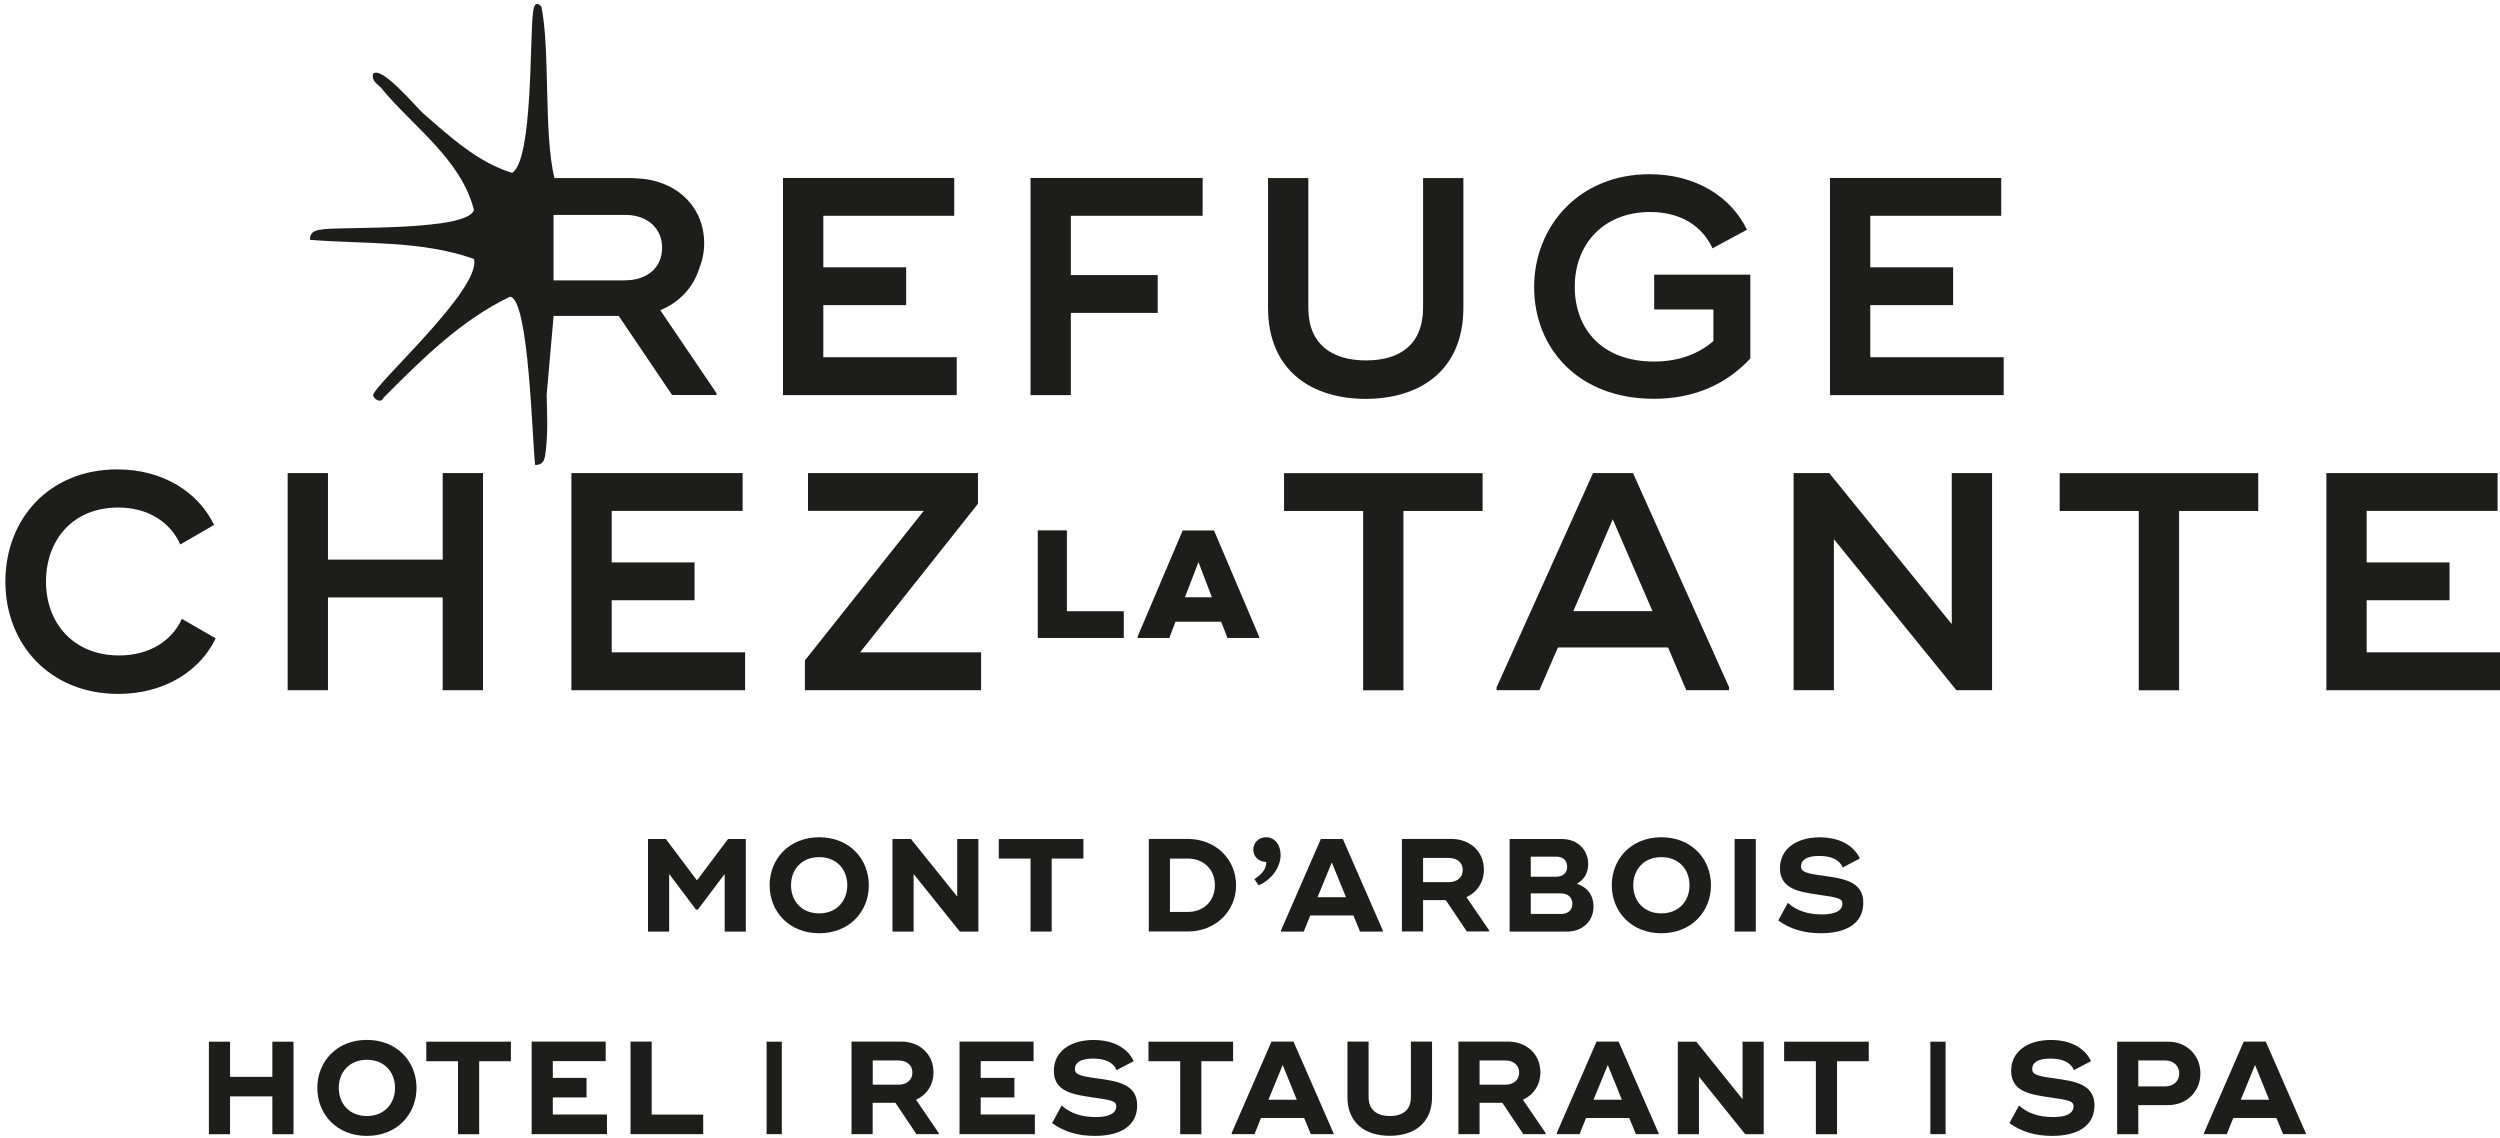 <svg width="312" height="142" viewBox="0 0 312 142" fill="none" xmlns="http://www.w3.org/2000/svg">
<path d="M36.63 130V141.55H33.99V136.83H28.71V141.55H26.07V130H28.71V134.39H33.99V130H36.63Z" fill="#1D1D1B"/>
<path d="M39.6 135.77C39.6 132.49 42.02 129.78 45.79 129.78C49.56 129.78 51.98 132.49 51.98 135.77C51.98 139.05 49.56 141.76 45.79 141.76C42.02 141.76 39.6 139.05 39.6 135.77ZM49.3 135.77C49.3 133.77 47.95 132.26 45.79 132.26C43.63 132.26 42.28 133.78 42.28 135.77C42.28 137.76 43.62 139.28 45.79 139.28C47.96 139.28 49.3 137.74 49.3 135.77Z" fill="#1D1D1B"/>
<path d="M63.76 132.44H59.8V141.55H57.16V132.44H53.2V130H63.76V132.44Z" fill="#1D1D1B"/>
<path d="M75.75 139.1V141.54H66.35V129.99H75.59V132.43H68.99V134.52H73.2V136.96H68.99V139.09H75.75V139.1Z" fill="#1D1D1B"/>
<path d="M87.76 139.1V141.54H78.69V129.99H81.33V139.1H87.76Z" fill="#1D1D1B"/>
<path d="M97.57 130V141.54H95.67V130H97.57Z" fill="#1D1D1B"/>
<path d="M117.16 141.41V141.54H114.37L111.75 137.63H108.91V141.54H106.27V129.99H112.46C114.75 129.99 116.5 131.54 116.5 133.82C116.5 135.42 115.63 136.66 114.32 137.25L117.16 141.41ZM108.92 135.37H112.15C113.14 135.37 113.87 134.79 113.87 133.85C113.87 132.91 113.14 132.35 112.15 132.35H108.92V135.37Z" fill="#1D1D1B"/>
<path d="M129.15 139.1V141.54H119.75V129.99H128.99V132.43H122.39V134.52H126.6V136.96H122.39V139.09H129.15V139.1Z" fill="#1D1D1B"/>
<path d="M131.3 140.16L132.49 137.97C133.63 138.98 135.03 139.41 136.8 139.41C138.37 139.41 139.31 138.95 139.31 138.07C139.31 137.44 138.8 137.29 136.32 136.95C133.9 136.59 131.52 136.24 131.52 133.63C131.52 131.25 133.55 129.79 136.48 129.79C139.14 129.79 140.8 130.94 141.49 132.43L139.35 133.55C138.99 132.63 137.96 132.11 136.43 132.11C134.76 132.11 134.15 132.67 134.15 133.41C134.15 134.07 134.69 134.29 136.92 134.58C139.44 134.93 141.92 135.29 141.92 137.95C141.92 140.61 139.68 141.76 136.63 141.76C134.58 141.76 132.8 141.26 131.3 140.16Z" fill="#1D1D1B"/>
<path d="M153.89 132.44H149.93V141.55H147.29V132.44H143.33V130H153.89V132.44Z" fill="#1D1D1B"/>
<path d="M166.43 141.39V141.54H163.59L162.76 139.53H157.37L156.56 141.54H153.72V141.39L158.68 129.99H161.43L166.41 141.39H166.43ZM161.84 137.25L160.08 132.91L158.3 137.25H161.85H161.84Z" fill="#1D1D1B"/>
<path d="M168.16 136.92V129.99H170.8V136.92C170.8 138.52 171.86 139.28 173.46 139.28C175.06 139.28 176.08 138.52 176.08 136.92V129.99H178.72V136.92C178.72 140.17 176.48 141.75 173.44 141.75C170.4 141.75 168.16 140.17 168.16 136.92Z" fill="#1D1D1B"/>
<path d="M192.9 141.41V141.54H190.11L187.49 137.63H184.65V141.54H182.01V129.99H188.2C190.49 129.99 192.24 131.54 192.24 133.82C192.24 135.42 191.37 136.66 190.06 137.25L192.9 141.41ZM184.65 135.37H187.88C188.87 135.37 189.59 134.79 189.59 133.85C189.59 132.91 188.87 132.35 187.88 132.35H184.65V135.37Z" fill="#1D1D1B"/>
<path d="M207 141.39V141.54H204.16L203.33 139.53H197.94L197.13 141.54H194.29V141.39L199.25 129.99H202L206.98 141.39H207ZM202.41 137.25L200.65 132.91L198.87 137.25H202.42H202.41Z" fill="#1D1D1B"/>
<path d="M220.11 130V141.55H217.8L212.03 134.37V141.55H209.39V130H211.7L217.47 137.18V130H220.11Z" fill="#1D1D1B"/>
<path d="M233.22 132.44H229.26V141.55H226.62V132.44H222.66V130H233.22V132.44Z" fill="#1D1D1B"/>
<path d="M242.81 130V141.54H240.91V130H242.81Z" fill="#1D1D1B"/>
<path d="M250.78 140.16L251.97 137.97C253.11 138.98 254.51 139.41 256.27 139.41C257.84 139.41 258.78 138.95 258.78 138.07C258.78 137.44 258.27 137.29 255.79 136.95C253.37 136.59 250.99 136.24 250.99 133.63C250.99 131.25 253.02 129.79 255.95 129.79C258.61 129.79 260.27 130.94 260.96 132.43L258.82 133.55C258.46 132.63 257.44 132.11 255.9 132.11C254.23 132.11 253.62 132.67 253.62 133.41C253.62 134.07 254.16 134.29 256.39 134.58C258.91 134.93 261.39 135.29 261.39 137.95C261.39 140.61 259.15 141.76 256.1 141.76C254.05 141.76 252.27 141.26 250.77 140.16H250.78Z" fill="#1D1D1B"/>
<path d="M274.61 133.96C274.61 136.27 272.86 137.92 270.57 137.92H266.86V141.55H264.22V130H270.57C272.86 130 274.61 131.65 274.61 133.96ZM271.97 133.97C271.97 133.01 271.23 132.35 270.26 132.35H266.86V135.58H270.26C271.23 135.58 271.97 134.92 271.97 133.96V133.97Z" fill="#1D1D1B"/>
<path d="M287.77 141.39V141.54H284.93L284.1 139.53H278.71L277.9 141.54H275.06V141.39L280.02 129.99H282.77L287.75 141.39H287.77ZM283.19 137.25L281.43 132.91L279.65 137.25H283.2H283.19Z" fill="#1D1D1B"/>
<path d="M93.08 104.71V116.26H90.44V109.07L87.09 113.52H86.86L83.51 109.07V116.26H80.87V104.71H83.1L86.98 109.87L90.86 104.71H93.09H93.08Z" fill="#1D1D1B"/>
<path d="M96.05 110.48C96.05 107.2 98.47 104.49 102.24 104.49C106.01 104.49 108.43 107.2 108.43 110.48C108.43 113.76 106.01 116.47 102.24 116.47C98.47 116.47 96.05 113.76 96.05 110.48ZM105.74 110.48C105.74 108.48 104.39 106.97 102.23 106.97C100.07 106.97 98.72 108.49 98.72 110.48C98.72 112.47 100.06 113.99 102.23 113.99C104.4 113.99 105.74 112.45 105.74 110.48Z" fill="#1D1D1B"/>
<path d="M122.1 104.71V116.26H119.79L114.02 109.08V116.26H111.38V104.71H113.69L119.46 111.89V104.71H122.1Z" fill="#1D1D1B"/>
<path d="M135.21 107.15H131.25V116.26H128.61V107.15H124.65V104.71H135.21V107.15Z" fill="#1D1D1B"/>
<path d="M154.26 110.48C154.26 113.76 151.67 116.25 148.24 116.25H143.37V104.7H148.24C151.67 104.7 154.26 107.19 154.26 110.47V110.48ZM151.62 110.48C151.62 108.52 150.22 107.15 148.24 107.15H146.01V113.81H148.24C150.22 113.81 151.62 112.44 151.62 110.48Z" fill="#1D1D1B"/>
<path d="M156.54 109.72C157.53 109.09 158.01 108.45 158.04 107.58C157.08 107.56 156.41 106.89 156.41 106.03C156.41 105.17 157.09 104.49 157.99 104.49C159.14 104.49 159.82 105.48 159.82 106.7C159.82 108.15 158.81 109.72 157.08 110.49L156.54 109.71V109.72Z" fill="#1D1D1B"/>
<path d="M172.57 116.11V116.26H169.73L168.91 114.25H163.52L162.71 116.26H159.87V116.11L164.84 104.71H167.59L172.57 116.11ZM167.98 111.97L166.21 107.63L164.43 111.97H167.98Z" fill="#1D1D1B"/>
<path d="M185.85 116.12V116.25H183.06L180.44 112.34H177.6V116.25H174.96V104.7H181.15C183.44 104.7 185.19 106.25 185.19 108.53C185.19 110.13 184.32 111.37 183.01 111.96L185.85 116.12ZM177.6 110.09H180.83C181.82 110.09 182.55 109.51 182.55 108.57C182.55 107.63 181.82 107.07 180.83 107.07H177.6V110.09Z" fill="#1D1D1B"/>
<path d="M188.4 104.71H194.93C196.91 104.71 198.21 106.09 198.21 107.84C198.21 109.01 197.62 109.84 196.79 110.3C197.98 110.66 198.87 111.62 198.87 113.14C198.87 115.04 197.4 116.26 195.59 116.26H188.4V104.71ZM194.21 109.41C195.07 109.41 195.58 108.95 195.58 108.16C195.58 107.37 195.07 106.91 194.21 106.91H191.04V109.42H194.21V109.41ZM194.83 114.06C195.7 114.06 196.23 113.56 196.23 112.79C196.23 112.02 195.7 111.5 194.83 111.5H191.04V114.06H194.83Z" fill="#1D1D1B"/>
<path d="M201.15 110.48C201.15 107.2 203.57 104.49 207.34 104.49C211.11 104.49 213.53 107.2 213.53 110.48C213.53 113.76 211.1 116.47 207.34 116.47C203.58 116.47 201.15 113.76 201.15 110.48ZM210.85 110.48C210.85 108.48 209.5 106.97 207.34 106.97C205.18 106.97 203.83 108.49 203.83 110.48C203.83 112.47 205.17 113.99 207.34 113.99C209.51 113.99 210.85 112.45 210.85 110.48Z" fill="#1D1D1B"/>
<path d="M219.12 104.71V116.26H216.48V104.71H219.12Z" fill="#1D1D1B"/>
<path d="M221.93 114.87L223.12 112.68C224.26 113.69 225.66 114.12 227.42 114.12C228.99 114.12 229.93 113.66 229.93 112.78C229.93 112.15 229.42 112 226.94 111.66C224.52 111.3 222.14 110.95 222.14 108.34C222.14 105.96 224.17 104.5 227.1 104.5C229.76 104.5 231.42 105.65 232.11 107.14L229.97 108.26C229.61 107.34 228.59 106.82 227.05 106.82C225.38 106.82 224.77 107.38 224.77 108.12C224.77 108.78 225.31 109 227.54 109.29C230.06 109.64 232.54 110 232.54 112.66C232.54 115.32 230.3 116.47 227.25 116.47C225.21 116.47 223.42 115.97 221.92 114.87H221.93Z" fill="#1D1D1B"/>
<path d="M0.67 72.59C0.67 64.81 6.09 58.58 14.64 58.58C20.41 58.58 24.78 61.48 26.72 65.51L22.5 67.95C21.26 65.16 18.47 63.34 14.76 63.34C9.03 63.34 5.74 67.44 5.74 72.59C5.74 77.74 9.15 81.8 14.88 81.8C18.63 81.8 21.46 79.98 22.7 77.23L26.92 79.67C24.98 83.7 20.57 86.6 14.76 86.6C6.2 86.6 0.67 80.37 0.67 72.59Z" fill="#1D1D1B"/>
<path d="M60.28 59.04V86.14H55.25V74.56H40.93V86.14H35.9V59.04H40.93V69.84H55.25V59.04H60.28Z" fill="#1D1D1B"/>
<path d="M92.99 81.42V86.14H71.31V59.04H92.68V63.76H76.34V70.19H86.68V74.91H76.34V81.41H92.99V81.42Z" fill="#1D1D1B"/>
<path d="M122.44 81.42V86.14H100.45V82.42L115.28 63.76H100.84V59.04H122.05V62.87L107.34 81.41H122.44V81.42Z" fill="#1D1D1B"/>
<path d="M140.25 76.28V79.62H129.51V66.19H133.15V76.28H140.25Z" fill="#1D1D1B"/>
<path d="M157.14 79.43V79.62H153.19L152.4 77.59H146.7L145.93 79.62H141.98V79.43L147.6 66.2H151.51L157.13 79.43H157.14ZM151.24 74.54L149.57 70.15L147.88 74.54H151.24Z" fill="#1D1D1B"/>
<path d="M185.02 63.77H175.15V86.15H170.12V63.77H160.25V59.05H185.03V63.77H185.02Z" fill="#1D1D1B"/>
<path d="M215.79 85.79V86.14H210.45L208.17 80.8H194.43L192.11 86.14H186.77V85.79L198.81 59.04H203.8L215.8 85.79H215.79ZM206.23 76.27L201.27 64.81L196.35 76.27H206.22H206.23Z" fill="#1D1D1B"/>
<path d="M248.61 59.04V86.14H244.16L228.87 67.29V86.14H223.84V59.04H228.29L243.58 77.89V59.04H248.61Z" fill="#1D1D1B"/>
<path d="M281.82 63.77H271.95V86.15H266.92V63.77H257.05V59.05H281.83V63.77H281.82Z" fill="#1D1D1B"/>
<path d="M312.01 81.42V86.14H290.33V59.04H311.7V63.76H295.36V70.19H305.7V74.91H295.36V81.41H312.01V81.42Z" fill="#1D1D1B"/>
<path d="M119.4 44.59V49.31H97.72V22.21H119.09V26.93H102.75V33.36H113.09V38.08H102.75V44.58H119.4V44.59Z" fill="#1D1D1B"/>
<path d="M133.64 26.94V34.33H144.48V39.05H133.64V49.31H128.61V22.21H150.09V26.93H133.64V26.94Z" fill="#1D1D1B"/>
<path d="M158.25 38.4V22.22H163.28V38.4C163.28 42.97 166.22 44.98 170.48 44.98C174.74 44.98 177.6 42.97 177.6 38.4V22.22H182.63V38.4C182.63 46.3 177.13 49.78 170.44 49.78C163.75 49.78 158.25 46.3 158.25 38.4Z" fill="#1D1D1B"/>
<path d="M218.44 34.29V44.74C215.38 48.03 211.32 49.77 206.4 49.77C196.88 49.77 191.46 43.38 191.46 35.83C191.46 28.28 197.03 21.74 205.86 21.74C211.55 21.74 216 24.49 218.02 28.67L213.72 30.99C212.52 28.36 209.93 26.46 205.94 26.46C200.06 26.46 196.53 30.52 196.53 35.79C196.53 41.06 199.94 45.12 206.4 45.12C209.23 45.12 211.74 44.35 213.83 42.57V38.62H206.44V34.28H218.44V34.29Z" fill="#1D1D1B"/>
<path d="M250.06 44.59V49.31H228.38V22.21H249.75V26.93H233.41V33.36H243.75V38.08H233.41V44.58H250.06V44.59Z" fill="#1D1D1B"/>
<path d="M89.42 49.07L82.4 38.71C84.76 37.75 86.56 35.88 87.29 33.41C87.67 32.49 87.88 31.47 87.88 30.36C87.88 25.66 84.25 22.43 79.46 22.26C79.14 22.23 78.82 22.22 78.49 22.22H69.19C67.83 16.58 68.69 6.37 67.56 0.79C66.79 0.05 66.61 0.84 66.52 1.57C66.1 4.86 66.5 20.03 63.91 21.57C59.63 20.27 56.17 17.07 52.86 14.19C51.9 13.35 47.66 8.19 46.57 9.2C46.34 10.19 47.13 10.44 47.62 11.04C51.54 15.8 57.54 19.87 59.15 26.21C58.34 28.84 43.07 28.29 40.5 28.6C39.6 28.71 38.69 28.74 38.68 29.93C45.51 30.49 52.6 29.98 59.15 32.32C60.15 36.09 46.37 48.3 46.57 49.35C46.64 49.73 47.48 50.46 47.88 49.62C52.64 44.85 57.51 39.97 63.64 37.03C66.05 37.2 66.42 55.4 66.79 58.03C67.98 58.03 68.01 57.11 68.12 56.21C68.38 54.07 68.29 51.71 68.22 49.3L69.09 39.43H77.22L83.88 49.3H89.22L89.43 49.29V49.06L89.42 49.07ZM78.06 34.99H69.08V26.82H78.06C80.65 26.82 82.63 28.37 82.63 30.92C82.63 33.47 80.66 34.98 78.06 34.98V34.99Z" fill="#1D1D1B"/>
</svg>
